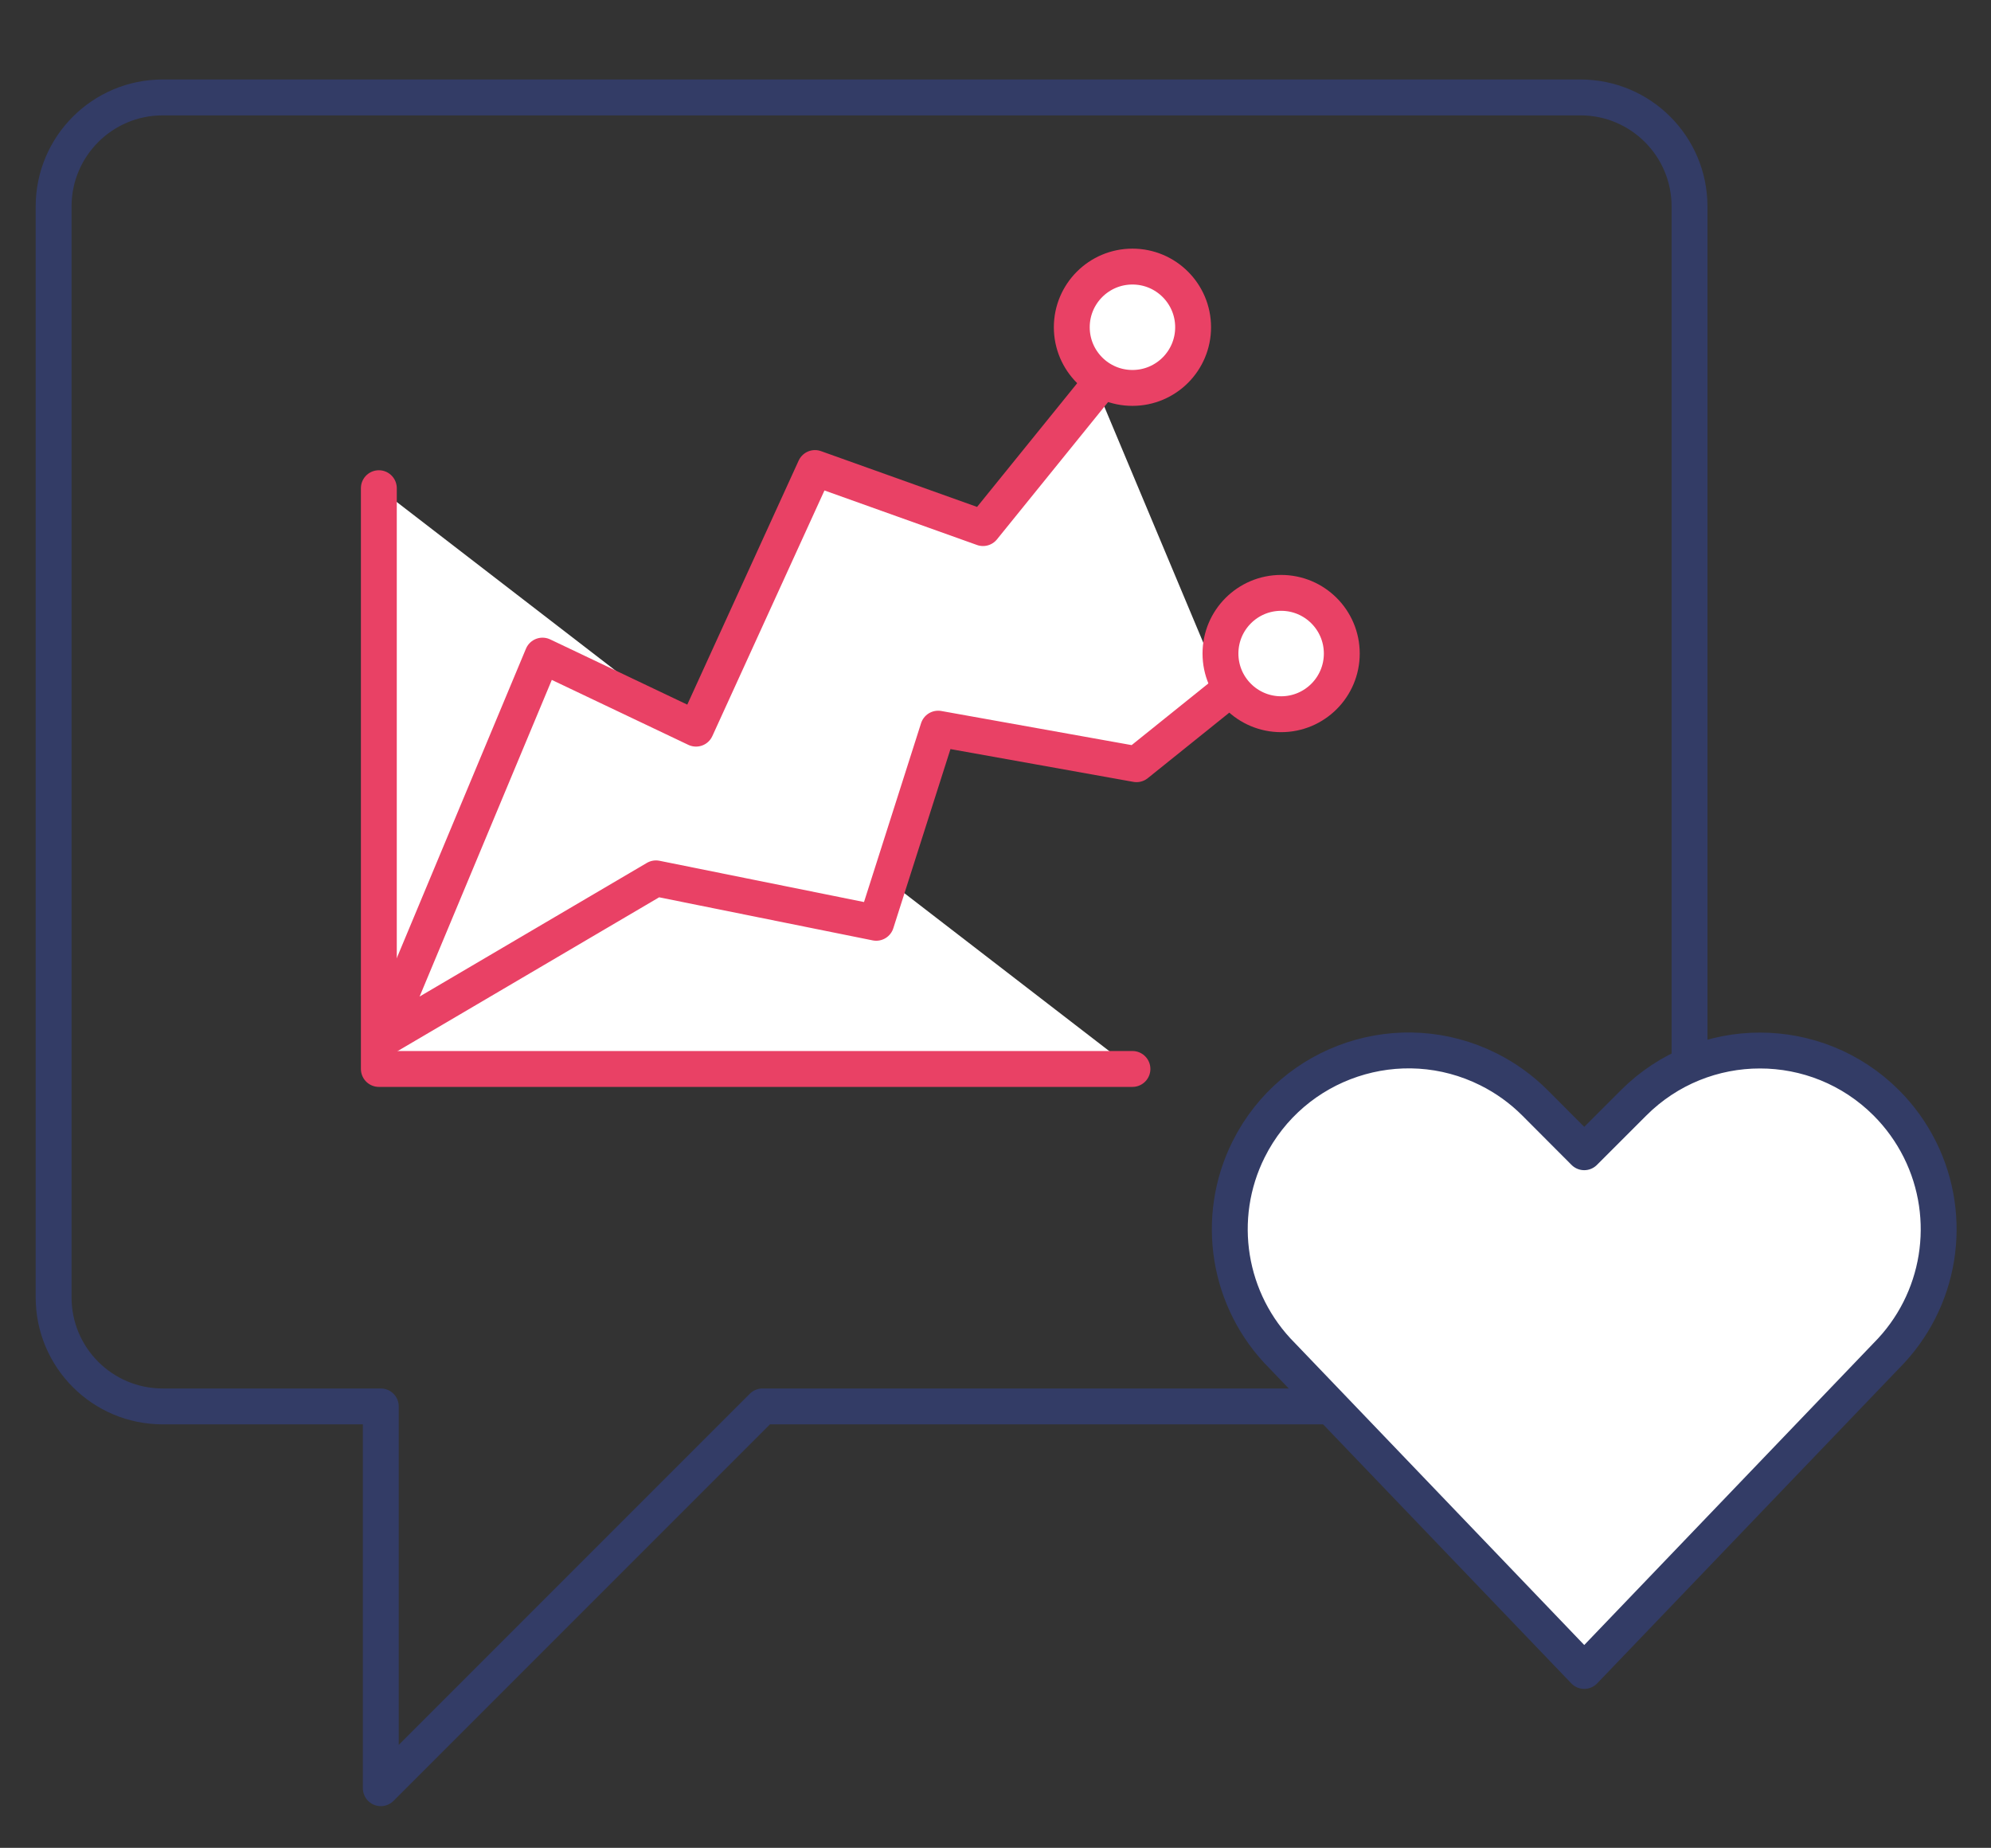 <?xml version="1.0" encoding="UTF-8"?><svg id="b" xmlns="http://www.w3.org/2000/svg" width="111" height="103" viewBox="0 0 111 103"><rect x="0" y="0" width="111" height="103" fill="#333333" stroke="none"/><defs><style>.d{stroke-width:0px;}.d,.e{fill:none;}.f{stroke:#e94165;}.f,.g{fill:#fff;}.f,.g,.e{stroke-linecap:round;stroke-linejoin:round;stroke-width:2px;}.g,.e{stroke:#333c66;}</style></defs><g id="c"><rect class="d" width="111" height="103"/><rect class="d" width="111" height="103"/><path class="e" d="m2.989,72.314c0,3.358,2.722,6.08,6.08,6.08h12.161v21.281l21.281-21.281h45.602c3.358,0,6.08-2.722,6.08-6.08V11.511c0-3.358-2.722-6.08-6.08-6.08H9.069c-3.358,0-6.08,2.722-6.08,6.08v60.803Z"/><path class="g" d="m88.322,93.138l-16.841-17.572c-3.033-3.034-3.785-7.668-1.868-11.505,2.463-4.923,8.45-6.918,13.373-4.455.958.479,1.832,1.109,2.589,1.866l2.747,2.754,2.75-2.75c3.89-3.892,10.199-3.893,14.091-.002.758.758,1.388,1.633,1.868,2.591,1.917,3.837,1.165,8.471-1.868,11.505l-16.841,17.569Z"/><polyline class="f" points="21.121 27.212 21.121 59.584 63.135 59.584"/><polyline class="f" points="61.129 21.622 54.804 29.436 45.436 26.088 38.804 40.615 30.245 36.544 21.315 57.929 36.571 48.96 48.85 51.437 52.303 40.615 63.362 42.597 68.27 38.653"/><circle class="f" cx="63.135" cy="18.241" r="3.382"/><circle class="f" cx="71.424" cy="36.429" r="3.382"/></g></svg>